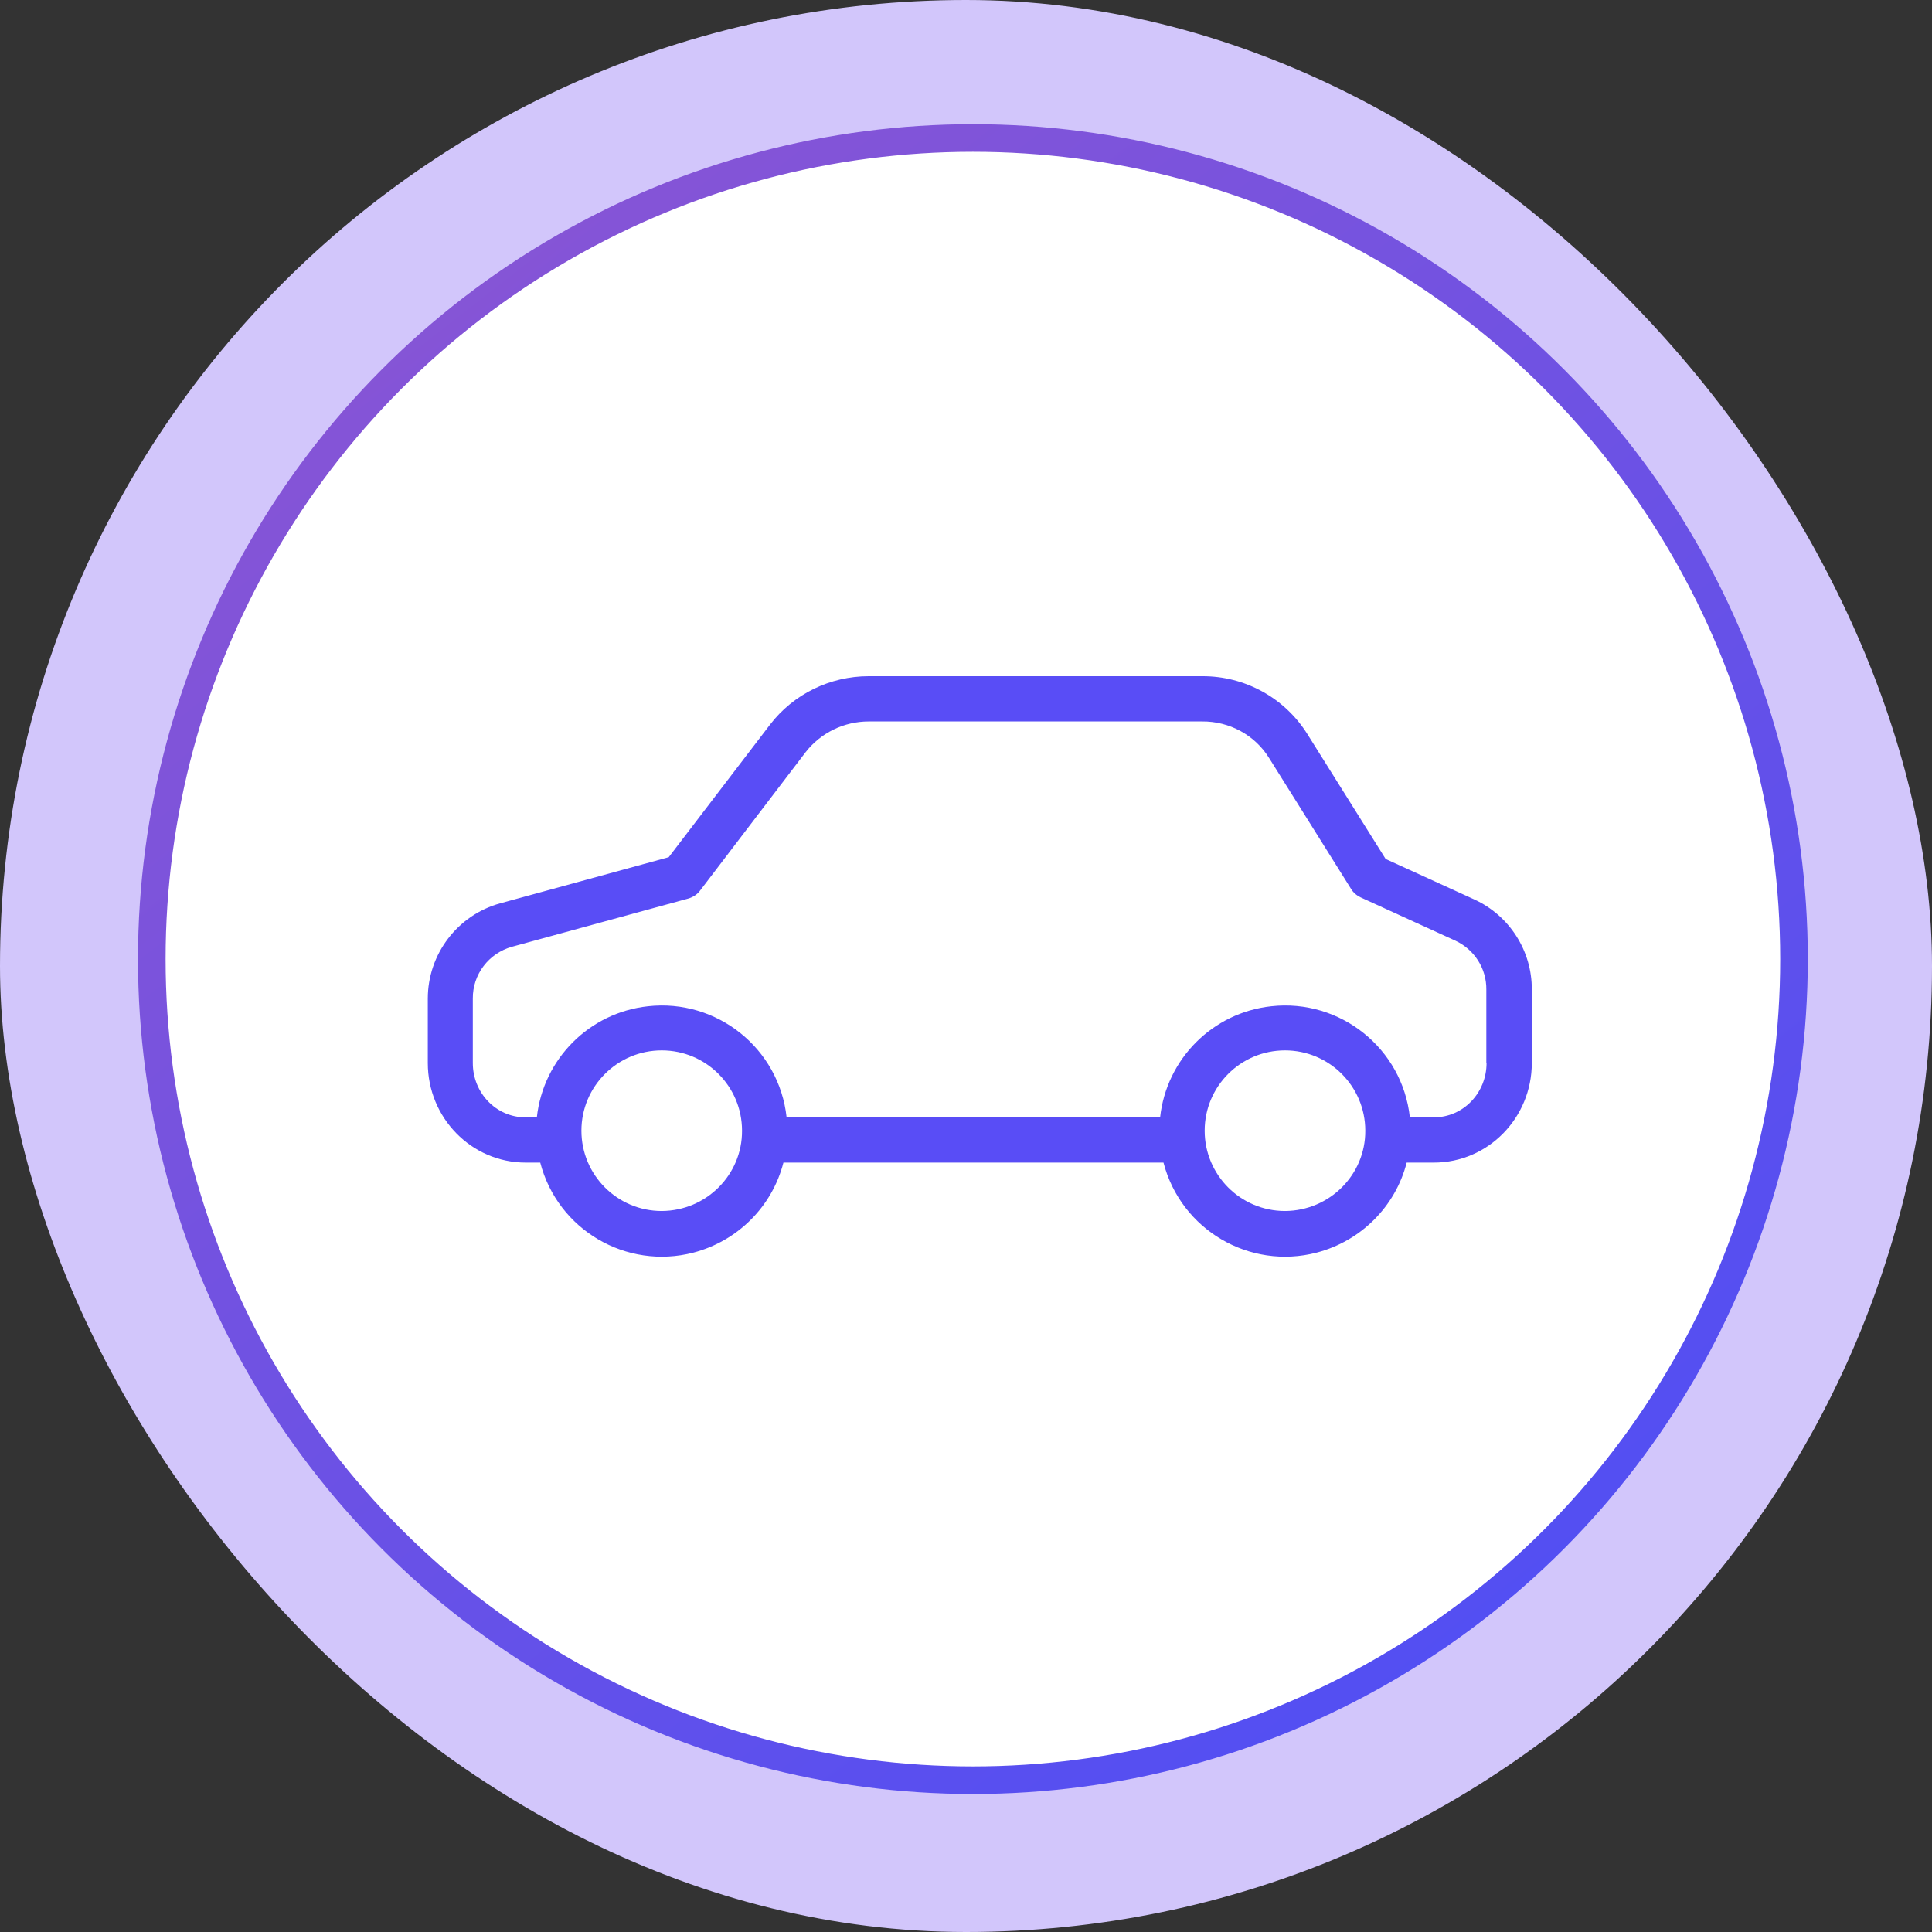 <svg width="140" height="140" viewBox="0 0 140 140" fill="none" xmlns="http://www.w3.org/2000/svg">
<rect x="0" y="0" width="140" height="140" fill="#333333" stroke="none"/>
<rect width="140" height="140" rx="70" fill="#D2C6FB"/>
<circle cx="70.5" cy="69.5" r="59.5" fill="white" stroke="url(#paint0_linear_2_44)" stroke-width="2"/>
<path d="M106.836 65.18L100.41 62.246L94.738 53.197C93.098 50.574 90.213 48.984 87.115 49H62.951C60.148 49 57.492 50.295 55.787 52.525L48.459 62.115L36.246 65.459C33.148 66.312 31 69.148 31 72.361V77.033C31 80.984 34.148 84.246 38.098 84.246H39.148C40.41 89.115 45.377 92.033 50.246 90.77C53.443 89.934 55.951 87.443 56.77 84.246H84.311C85.574 89.115 90.541 92.033 95.41 90.77C98.606 89.934 101.115 87.443 101.934 84.246H103.901C107.852 84.246 111 80.984 111 77.033V71.705C111.016 68.902 109.377 66.344 106.836 65.18ZM47.951 87.754C44.738 87.754 42.131 85.148 42.131 81.934C42.131 78.721 44.738 76.115 47.951 76.115C51.164 76.115 53.77 78.721 53.77 81.934C53.787 85.131 51.18 87.738 47.951 87.754ZM93.115 87.754C89.901 87.754 87.295 85.148 87.295 81.934C87.295 78.721 89.901 76.115 93.115 76.115C96.328 76.115 98.934 78.721 98.934 81.934C98.951 85.131 96.344 87.738 93.115 87.754ZM103.901 80.967H102.164C101.623 75.967 97.115 72.361 92.115 72.918C87.869 73.377 84.525 76.738 84.066 80.967H57C56.459 75.967 51.951 72.361 46.951 72.918C42.705 73.377 39.361 76.738 38.902 80.967H38.082C35.934 80.967 34.262 79.18 34.262 77.033V72.361C34.246 70.607 35.41 69.082 37.098 68.607L49.869 65.115C50.213 65.016 50.525 64.82 50.738 64.525L58.377 54.508C59.475 53.099 61.164 52.279 62.951 52.279H87.115C89.082 52.262 90.934 53.262 91.967 54.934L97.901 64.41C98.065 64.689 98.328 64.902 98.606 65.033L105.459 68.164C106.836 68.803 107.721 70.18 107.705 71.705V77.033H107.721C107.721 79.18 106.049 80.967 103.901 80.967Z" fill="#594DF6"/>
<defs>
<linearGradient id="paint0_linear_2_44" x1="26.5" y1="15.5" x2="112.5" y2="126" gradientUnits="userSpaceOnUse">
<stop stop-color="#8955D4"/>
<stop offset="1" stop-color="#4F4EF5"/>
</linearGradient>
</defs>
</svg>
